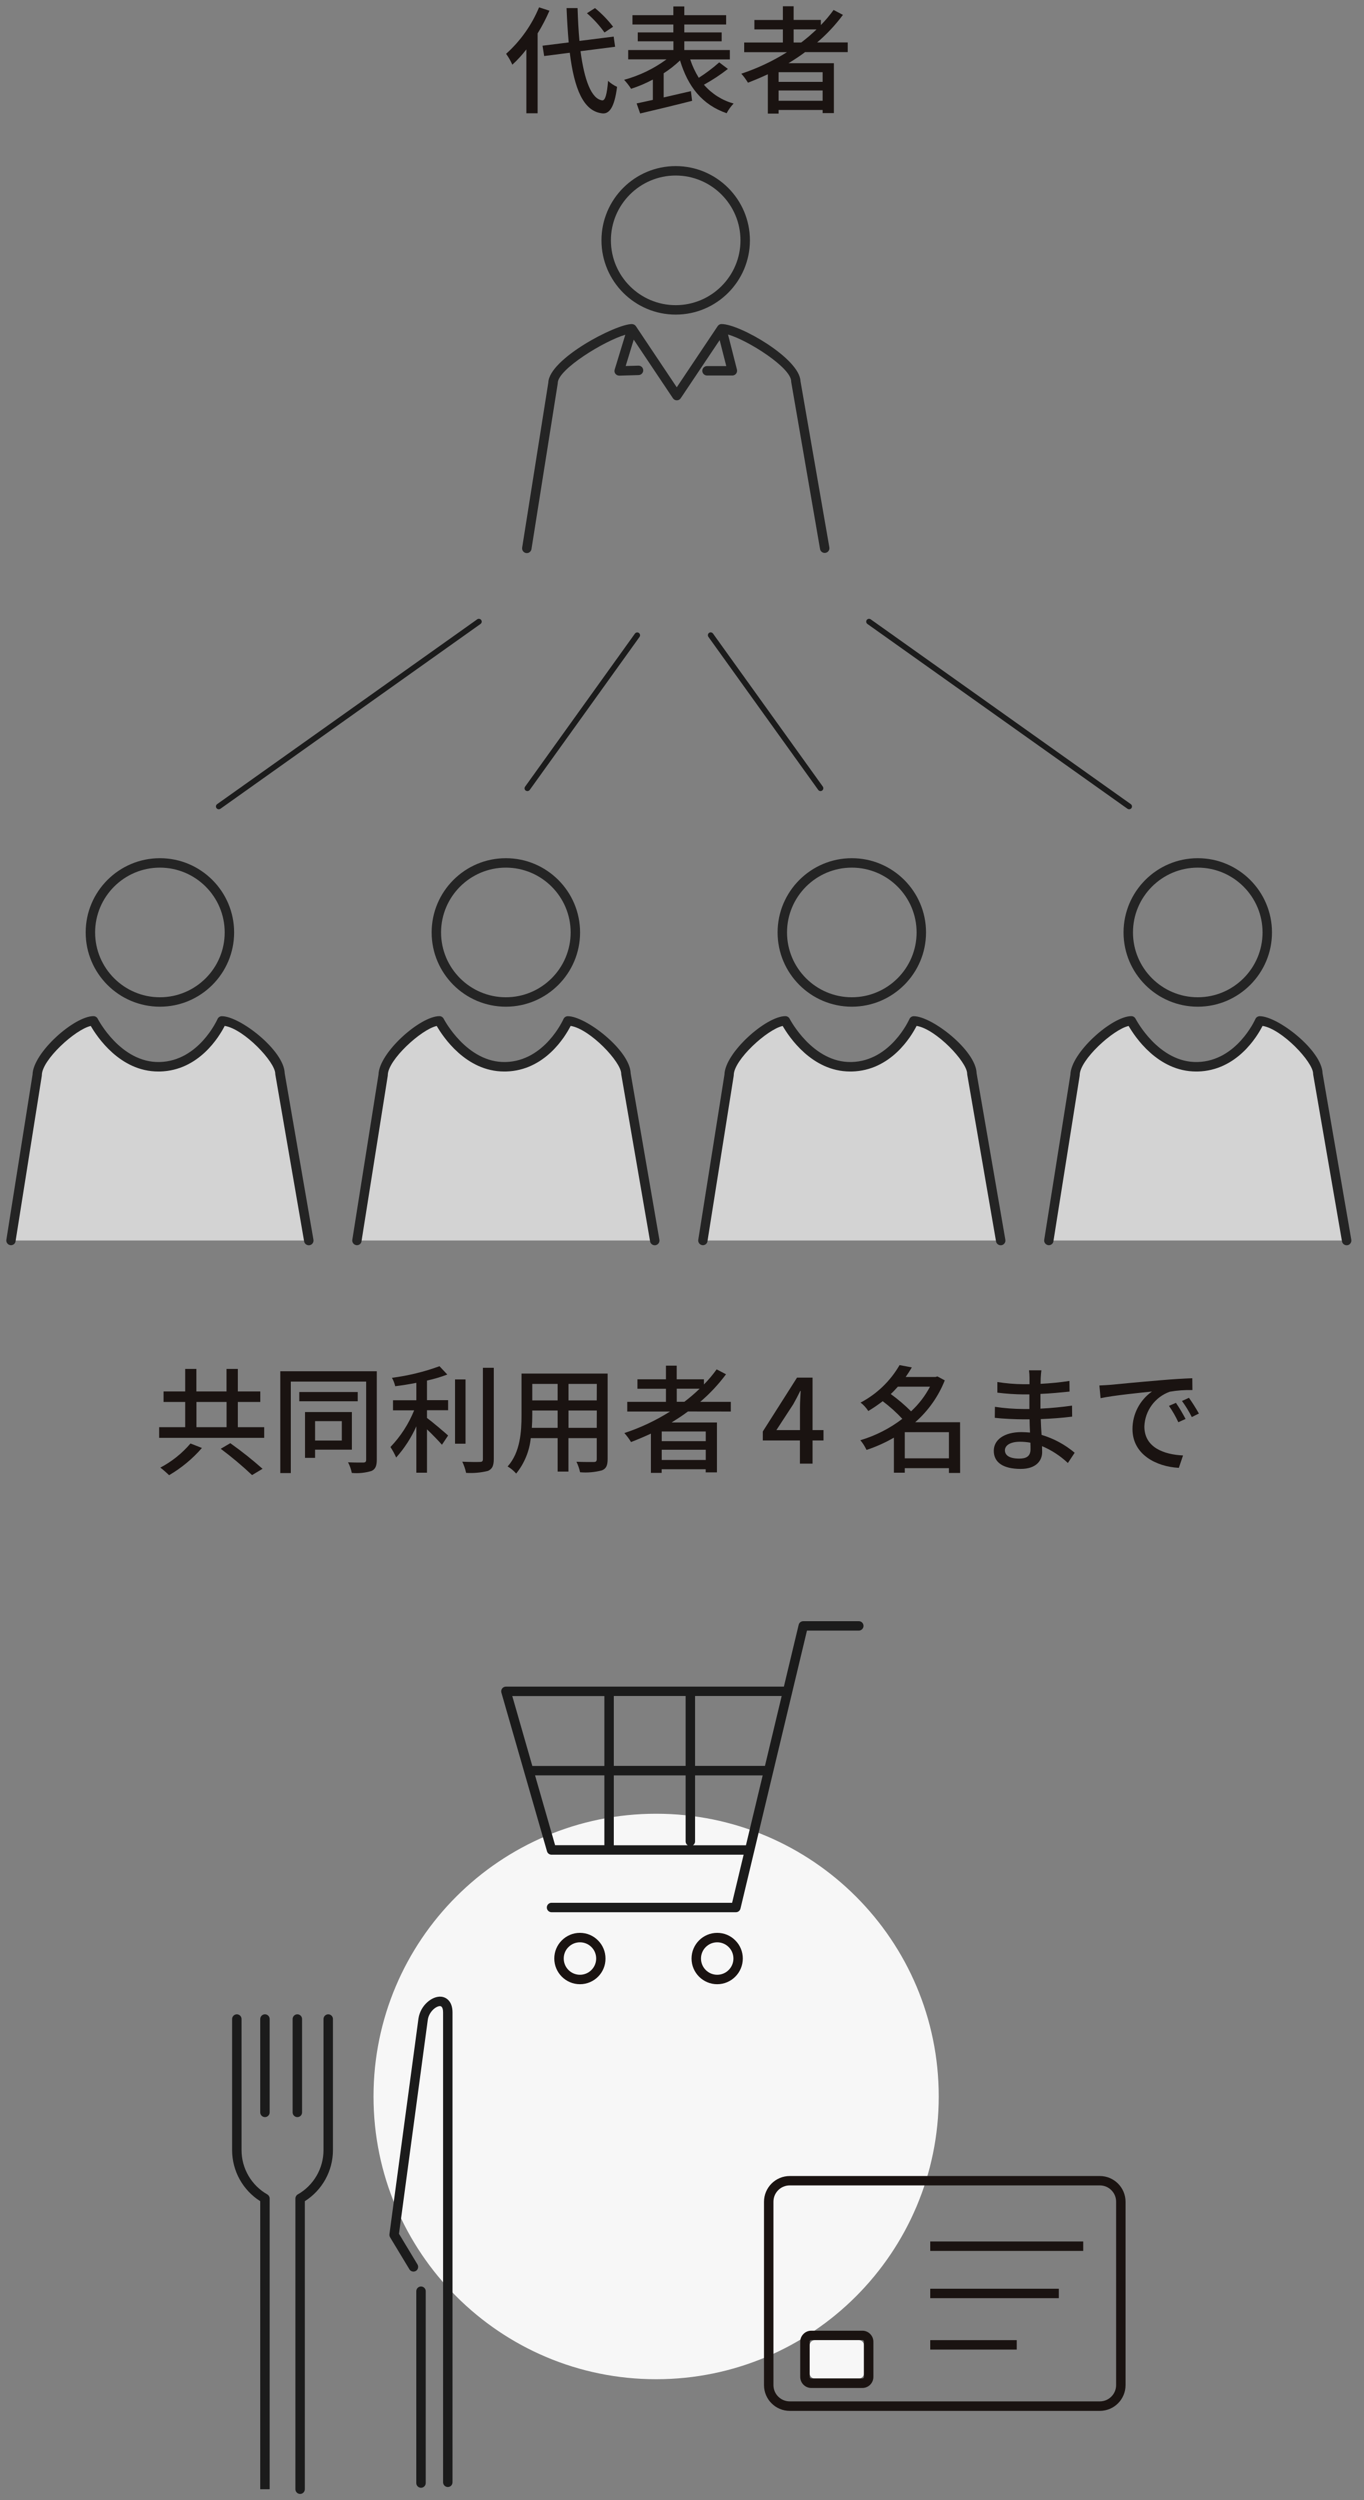 <?xml version="1.0" encoding="utf-8"?>
<!-- Generator: Adobe Illustrator 27.8.1, SVG Export Plug-In . SVG Version: 6.00 Build 0)  -->
<svg version="1.1" id="レイヤー_1" xmlns="http://www.w3.org/2000/svg" xmlns:xlink="http://www.w3.org/1999/xlink" x="0px"
	 y="0px" viewBox="0 0 216.85 397.31" style="enable-background:new 0 0 216.85 397.31;" xml:space="preserve">
<rect x="0" y="0" width="216.85" height="397.31" fill="#808080" stroke="none"/>
<style type="text/css">
	.st0{fill:#F7F7F7;}
	.st1{fill:#1B1B1B;}
	.st2{fill:#1A1311;}
	.st3{fill:#707070;}
	.st4{fill:#242424;}
	.st5{fill:#D3D3D3;}
</style>
<g>
	<g id="グループ_1513_00000139282512747839654110000012358991573140414091_" transform="translate(-275.498 -5094.913)">
		<path id="パス_262_00000011012281534500047810000014349016812235619217_" class="st0" d="M424.74,5428.06
			c0,24.81-20.12,44.93-44.93,44.93c-24.81,0-44.93-20.12-44.93-44.93s20.12-44.93,44.93-44.93c0,0,0,0,0,0
			C404.62,5383.13,424.74,5403.24,424.74,5428.06"/>
		<path class="st1" d="M412.03,5352.53h-8.83c-0.35,0-0.65,0.24-0.73,0.58l-2.35,9.82h-44.19c-0.24,0-0.46,0.11-0.6,0.3
			s-0.19,0.43-0.12,0.66l7.25,25.21c0.09,0.32,0.39,0.54,0.72,0.54h9.14c0,0,0,0,0,0s0,0,0,0h21.4l-1.83,7.64h-28.71
			c-0.41,0-0.75,0.34-0.75,0.75s0.34,0.75,0.75,0.75h29.31c0.35,0,0.65-0.24,0.73-0.58l10.57-44.17h8.24c0.41,0,0.75-0.34,0.75-0.75
			S412.45,5352.53,412.03,5352.53z M397.11,5375.53H386v-11.11h13.77L397.11,5375.53z M384.83,5388.14h-11.75v-11.1h11.42v10.5
			C384.5,5387.79,384.63,5388,384.83,5388.14z M373.08,5375.53v-11.11h11.42v11.11H373.08z M371.58,5364.43v11.11h-11.45
			l-3.19-11.11H371.58z M360.56,5377.03h11.02v11.1h-7.83L360.56,5377.03z M385.67,5388.14c0.19-0.14,0.33-0.35,0.33-0.6v-10.5
			h10.75l-2.66,11.1H385.67z"/>
		<path class="st2" d="M367.7,5410.22c-2.25,0-4.08-1.83-4.08-4.08c0-1.09,0.42-2.11,1.19-2.88s1.79-1.2,2.88-1.2h0
			c1.09,0,2.11,0.42,2.88,1.2c0.77,0.77,1.19,1.79,1.19,2.88C371.78,5408.39,369.95,5410.22,367.7,5410.22z M367.7,5403.56
			c-0.69,0-1.34,0.27-1.83,0.76c-0.49,0.49-0.75,1.13-0.75,1.82c0,1.42,1.16,2.58,2.58,2.58c1.42,0,2.58-1.16,2.58-2.58
			c0-0.69-0.27-1.34-0.75-1.82C369.04,5403.83,368.39,5403.56,367.7,5403.56z"/>
		<path class="st2" d="M389.52,5410.22c-2.25,0-4.08-1.83-4.08-4.08c0-2.25,1.83-4.08,4.08-4.08c1.09,0,2.11,0.42,2.88,1.2
			c0.77,0.77,1.19,1.79,1.19,2.88C393.59,5408.39,391.76,5410.22,389.52,5410.22z M389.52,5403.56c-1.42,0-2.58,1.16-2.58,2.58
			c0,1.42,1.16,2.58,2.58,2.58c1.42,0,2.58-1.16,2.58-2.58c0-0.69-0.27-1.34-0.75-1.82
			C390.85,5403.83,390.21,5403.56,389.52,5403.56z"/>
		<path class="st1" d="M317.62,5431.34c-0.41,0-0.75-0.34-0.75-0.75v-14.84c0-0.41,0.34-0.75,0.75-0.75s0.75,0.34,0.75,0.75v14.84
			C318.37,5431,318.03,5431.34,317.62,5431.34z"/>
		<path class="st1" d="M322.77,5431.34c-0.41,0-0.75-0.34-0.75-0.75v-14.84c0-0.41,0.34-0.75,0.75-0.75s0.75,0.34,0.75,0.75v14.84
			C323.52,5431,323.19,5431.34,322.77,5431.34z"/>
		<path class="st1" d="M323.21,5491.22c-0.41,0-0.75-0.34-0.75-0.75v-46.2c0-0.27,0.15-0.52,0.38-0.65
			c2.52-1.43,4.09-4.13,4.09-7.03v-20.84c0-0.41,0.34-0.75,0.75-0.75s0.75,0.34,0.75,0.75v20.84c0,3.29-1.7,6.36-4.47,8.11l0,45.77
			C323.96,5490.88,323.63,5491.22,323.21,5491.22z"/>
		<path class="st1" d="M342.43,5490.24c-0.41,0-0.75-0.34-0.75-0.75V5459c0-0.41,0.34-0.75,0.75-0.75s0.75,0.34,0.75,0.75v30.49
			C343.18,5489.9,342.84,5490.24,342.43,5490.24z"/>
		<path class="st1" d="M346.69,5490.12c-0.41,0-0.75-0.34-0.75-0.75v-74.65c0-0.37-0.06-0.99-0.46-1.02
			c-0.62-0.04-1.77,0.86-1.97,2.17l-4.58,34.01l2.94,4.87c0.21,0.35,0.1,0.82-0.25,1.03c-0.35,0.21-0.82,0.1-1.03-0.25l-3.08-5.1
			c-0.09-0.15-0.12-0.32-0.1-0.49l4.62-34.29c0.33-2.11,2.17-3.55,3.57-3.45c0.89,0.07,1.84,0.77,1.84,2.51v74.65
			C347.44,5489.79,347.11,5490.12,346.69,5490.12z"/>
		<path class="st2" d="M450.35,5478.02h-49.3c-2.26,0-4.09-1.84-4.09-4.09v-29.14c0-2.26,1.84-4.09,4.09-4.09h49.3
			c2.26,0,4.09,1.84,4.09,4.09v29.14C454.44,5476.19,452.61,5478.02,450.35,5478.02z M401.05,5442.19c-1.43,0-2.59,1.16-2.59,2.59
			v29.14c0,1.43,1.16,2.59,2.59,2.59h49.3c1.43,0,2.59-1.16,2.59-2.59v-29.14c0-1.43-1.16-2.59-2.59-2.59H401.05z"/>
		<g>
			<path id="パス_270_00000018958742267443300660000018273451395433899184_" class="st0" d="M412.05,5473.63h-7.02
				c-0.86,0-1.55-0.69-1.55-1.55v-4.5c0-0.86,0.7-1.55,1.55-1.55h7.02c0.86,0,1.55,0.7,1.55,1.55v4.5
				C413.61,5472.94,412.91,5473.63,412.05,5473.63"/>
			<path class="st3" d="M412.05,5474.39h-7.02c-1.27,0-2.3-1.03-2.31-2.3v-4.5c0-1.27,1.04-2.3,2.31-2.3h7.02
				c1.27,0,2.3,1.03,2.3,2.3v4.5C414.36,5473.35,413.32,5474.39,412.05,5474.39z M405.03,5466.78c-0.44,0-0.8,0.36-0.81,0.8v4.5
				c0,0.44,0.36,0.8,0.81,0.8h7.02c0.44,0,0.8-0.36,0.8-0.8v-4.5c0-0.44-0.36-0.8-0.8-0.8H405.03z"/>
		</g>
		<path class="st2" d="M412.6,5474.38h-8.13c-0.96,0-1.75-0.79-1.75-1.75v-5.6c0-0.96,0.79-1.75,1.75-1.75h8.13
			c0.96,0,1.75,0.79,1.75,1.75v5.6C414.35,5473.59,413.57,5474.38,412.6,5474.38z M404.47,5466.77c-0.14,0-0.25,0.11-0.25,0.25v5.6
			c0,0.14,0.11,0.25,0.25,0.25h8.13c0.14,0,0.25-0.11,0.25-0.25v-5.6c0-0.14-0.11-0.25-0.25-0.25H404.47z"/>
		<rect x="423.39" y="5451.1" class="st2" width="24.32" height="1.5"/>
		<rect x="423.39" y="5458.61" class="st2" width="20.44" height="1.5"/>
		<rect x="423.39" y="5466.78" class="st2" width="13.75" height="1.5"/>
		<path class="st1" d="M317.62,5490.47h-0.75v-45.77c-2.77-1.75-4.47-4.81-4.47-8.11v-20.84c0-0.41,0.34-0.75,0.75-0.75
			s0.75,0.34,0.75,0.75v20.84c0,2.9,1.56,5.59,4.09,7.03c0.23,0.13,0.38,0.38,0.38,0.65l0,46.2H317.62z"/>
	</g>
	<g id="グループ_1515_00000039130403287734560000000009510553441314122669_" transform="translate(-275.498 -5084)">
		<g id="グループ_1514_00000178921387741790149730000008223630474571959201_" transform="translate(0 -0.377)">
			<path id="パス_272_00000065053675308218828450000017900227698168914879_" class="st2" d="M335.4,5316.34
				c0,0.98-0.22,1.5-0.83,1.78c-1.02,0.31-2.08,0.42-3.14,0.32c-0.12-0.59-0.32-1.16-0.6-1.69c1.06,0.05,2.14,0.04,2.45,0.04
				c0.32-0.02,0.43-0.13,0.43-0.45v-12.42h-11.98v14.54h-1.67v-16.18h15.34V5316.34z M332.37,5307.05h-9.29v-1.47h9.29V5307.05z
				 M325.59,5314.74v1.3h-1.6v-7.28h7.45v5.98L325.59,5314.74z M325.59,5313.29h4.25v-3.08h-4.25V5313.29z"/>
			<path id="パス_273_00000053513801830693146600000005726707657347250599_" class="st2" d="M343.38,5306.87h3.36v1.6h-3.36v1.23
				c0.91,0.67,2.86,2.34,3.36,2.79l-0.98,1.47c-0.52-0.6-1.51-1.62-2.38-2.45v6.89h-1.69v-7.37c-0.81,1.81-1.89,3.48-3.21,4.96
				c-0.25-0.58-0.56-1.14-0.91-1.67c1.62-1.69,2.9-3.67,3.77-5.83h-3.36v-1.6h3.71v-2.77c-1.13,0.22-2.28,0.41-3.36,0.54
				c-0.11-0.47-0.28-0.92-0.52-1.34c2.58-0.33,5.12-0.95,7.56-1.84l1.24,1.32c-1.05,0.4-2.13,0.72-3.23,0.96V5306.87z
				 M349.51,5313.79h-1.67v-10.21h1.67V5313.79z M354,5301.72v14.51c0,1.08-0.26,1.58-0.91,1.88c-1.14,0.29-2.32,0.39-3.49,0.32
				c-0.13-0.62-0.34-1.22-0.61-1.78c1.26,0.06,2.43,0.06,2.8,0.04c0.35,0,0.48-0.11,0.48-0.45v-14.51H354z"/>
			<path id="パス_274_00000165211530949835529630000001430283896397226663_" class="st2" d="M372.1,5316.25
				c0,1-0.24,1.52-0.91,1.78c-1.13,0.3-2.31,0.4-3.47,0.3c-0.12-0.58-0.32-1.14-0.58-1.67c1.19,0.06,2.41,0.04,2.77,0.04
				c0.33,0,0.46-0.11,0.46-0.46v-3.33h-4.5v5.31h-1.72v-5.31h-4.27c-0.21,2.06-1.02,4.02-2.32,5.63c-0.39-0.45-0.85-0.83-1.36-1.13
				c2.02-2.25,2.21-5.54,2.21-8.15v-6.61h13.69V5316.25z M364.15,5311.27v-2.75h-4.03v0.74c0,0.63-0.02,1.32-0.07,2.01H364.15z
				 M360.12,5306.91h4.03v-2.62h-4.03V5306.91z M370.38,5304.29h-4.5v2.62h4.49L370.38,5304.29z M370.38,5308.52h-4.5v2.75h4.49
				L370.38,5308.52z"/>
			<path id="パス_275_00000147904805525628560790000010793585710617361286_" class="st2" d="M384.87,5308.67
				c-0.83,0.63-1.71,1.19-2.6,1.75h7.21v7.93h-1.79v-0.5h-7v0.58h-1.71v-6.24c-1.04,0.48-2.1,0.93-3.16,1.34
				c-0.31-0.51-0.66-0.99-1.06-1.43c2.55-0.84,4.99-1.99,7.26-3.42h-6.8v-1.54h6.15v-2.08h-4.53v-1.5h4.53v-2.17h1.71v2.17h4.33
				v0.82c0.74-0.75,1.41-1.55,2.02-2.4l1.49,0.78c-1.2,1.61-2.57,3.08-4.1,4.38h4.86v1.54L384.87,5308.67z M387.7,5311.85h-7v1.54h7
				V5311.85z M387.7,5314.75h-7v1.63h7V5314.75z M384.3,5307.13c0.85-0.64,1.66-1.34,2.43-2.08h-3.64v2.08H384.3z"/>
			<path id="パス_276_00000174587909458578996570000001544158464223920058_" class="st2" d="M406.43,5313.28h-1.75v3.68h-2.01
				v-3.68h-5.9v-1.43l5.44-8.56h2.47v8.34h1.74V5313.28z M402.68,5311.63v-3.58c0-0.74,0.07-1.89,0.11-2.64h-0.07
				c-0.33,0.69-0.71,1.39-1.1,2.1l-2.69,4.12L402.68,5311.63z"/>
			<path id="パス_277_00000150096407729124377820000012264184009417175988_" class="st2" d="M428.14,5318.44h-1.78v-0.76h-7.02
				v0.72h-1.73v-5.57c-1.38,0.8-2.84,1.45-4.35,1.95c-0.26-0.55-0.59-1.07-0.98-1.54c2.41-0.72,4.67-1.87,6.67-3.4
				c-0.95-1.02-2-1.96-3.12-2.8c-0.73,0.56-1.49,1.08-2.29,1.56c-0.33-0.51-0.74-0.97-1.23-1.34c2.59-1.36,4.74-3.43,6.2-5.96
				l1.95,0.37c-0.3,0.52-0.63,1.02-0.98,1.52h4.74l0.31-0.09l1.17,0.63c-1.02,2.56-2.63,4.84-4.7,6.65h7.13L428.14,5318.44z
				 M418.24,5304.73c-0.35,0.39-0.72,0.8-1.13,1.17c1.15,0.83,2.23,1.75,3.23,2.75c1.22-1.13,2.24-2.45,3.01-3.92L418.24,5304.73z
				 M426.36,5311.96h-7.02v4.16h7.02V5311.96z"/>
			<path id="パス_278_00000165198872691621081740000017153044560059325358_" class="st2" d="M445.27,5316.86
				c-1.2-1.13-2.59-2.04-4.11-2.68c0,0.37,0.02,0.69,0.02,0.95c0,1.39-1,2.67-3.4,2.67c-2.79,0-4.29-1.02-4.29-2.88
				c0-1.75,1.65-2.97,4.4-2.97c0.46,0,0.91,0.04,1.36,0.07c-0.04-0.69-0.06-1.43-0.07-2.1h-1c-1.17,0-3.25-0.09-4.53-0.24l0.02-1.75
				c1.5,0.23,3.01,0.34,4.53,0.35h0.95v-2.32h-0.91c-1.4-0.01-2.79-0.11-4.18-0.28v-1.69c1.38,0.22,2.77,0.34,4.16,0.35h0.95v-1.04
				c0-0.39-0.03-0.78-0.08-1.17h1.97c-0.04,0.33-0.09,0.74-0.11,1.24c0,0.2-0.02,0.54-0.02,0.91c1.54-0.08,3.07-0.23,4.59-0.46
				l0.02,1.69c-1.34,0.13-2.88,0.3-4.63,0.37v2.34c1.82-0.09,3.44-0.26,5.02-0.48l0.02,1.75c-1.71,0.21-3.23,0.32-4.99,0.39
				c0.02,0.84,0.07,1.71,0.13,2.51c1.93,0.58,3.72,1.54,5.26,2.84L445.27,5316.86z M439.31,5313.63c-0.55-0.1-1.1-0.15-1.65-0.15
				c-1.56,0-2.4,0.59-2.4,1.36c0,0.78,0.69,1.32,2.27,1.32c1.04,0,1.8-0.3,1.8-1.48C439.33,5314.41,439.33,5314.06,439.31,5313.63"
				/>
			<path id="パス_279_00000072977448225554049020000016239627328251663772_" class="st2" d="M451.99,5304.44
				c1.34-0.13,4.62-0.45,8.01-0.73c1.95-0.17,3.81-0.28,5.05-0.32l0.02,1.88c-1.2-0.03-2.4,0.05-3.59,0.26
				c-2.35,0.83-3.96,3.02-4.05,5.52c0,3.36,3.12,4.46,6.15,4.61l-0.67,1.97c-3.6-0.19-7.37-2.12-7.37-6.17c0-2.37,1.16-4.6,3.1-5.96
				c-1.6,0.17-6.11,0.61-8.17,1.06l-0.19-2.02C450.98,5304.51,451.61,5304.47,451.99,5304.44 M463.98,5309.86l-1.15,0.52
				c-0.42-0.91-0.92-1.78-1.49-2.6l1.11-0.48C463.01,5308.12,463.52,5308.98,463.98,5309.86 M466.1,5309l-1.13,0.56
				c-0.45-0.9-0.97-1.75-1.56-2.56l1.11-0.5C465.09,5307.31,465.62,5308.14,466.1,5309"/>
			<path id="パス_280_00000141435219060650198720000014818465006181060505_" class="st2" d="M362.85,5086.08
				c-0.54,1.24-1.16,2.45-1.88,3.6v12.7h-1.79v-10.15c-0.67,0.87-1.42,1.69-2.23,2.43c-0.27-0.61-0.6-1.19-0.99-1.73
				c2.28-2.04,4.07-4.57,5.24-7.39L362.85,5086.08z M367.79,5092.51c0.6,4.55,1.71,7.61,3.47,7.82c0.46,0.02,0.74-1,0.91-3.1
				c0.42,0.39,0.91,0.71,1.43,0.95c-0.42,3.36-1.28,4.27-2.26,4.22c-3.1-0.26-4.55-3.94-5.26-9.64l-4.07,0.52l-0.26-1.64l4.16-0.52
				c-0.15-1.69-0.26-3.51-0.34-5.46h1.75c0.06,1.86,0.15,3.62,0.3,5.22l5.44-0.69l0.23,1.62L367.79,5092.51z M371.6,5089.54
				c-0.81-1.13-1.74-2.15-2.79-3.06l1.28-0.82c1.07,0.88,2.04,1.87,2.88,2.97L371.6,5089.54z"/>
			<path id="パス_281_00000036962807302781711880000001575116888383673237_" class="st2" d="M391.22,5095.33
				c-1.2,0.94-2.47,1.77-3.81,2.51c1.24,1.44,2.88,2.48,4.72,2.99c-0.44,0.46-0.82,0.98-1.11,1.54c-3.9-1.35-6.15-4.23-7.41-8.39
				c-0.8,0.76-1.67,1.45-2.6,2.04v3.84c1.39-0.32,2.88-0.67,4.33-1l0.19,1.54c-2.9,0.74-6.04,1.49-8.26,2.01l-0.56-1.6
				c0.74-0.15,1.62-0.35,2.58-0.56v-3.23c-1.11,0.59-2.26,1.08-3.46,1.47c-0.32-0.51-0.7-0.99-1.11-1.43
				c2.43-0.66,4.71-1.76,6.74-3.25h-6.09v-1.48h7.19v-1.39h-5.67v-1.41h5.66v-1.26h-6.5v-1.48h6.5v-1.39h1.74v1.39h6.65v1.48h-6.65
				v1.26h5.94v1.41h-5.94v1.39h7.24v1.49h-6.3c0.33,1.02,0.79,2,1.36,2.92c1.15-0.73,2.23-1.55,3.25-2.45L391.22,5095.33z"/>
			<path id="パス_282_00000096765723492915411430000007177925258824748989_" class="st2" d="M403.46,5092.68
				c-0.83,0.63-1.71,1.19-2.6,1.74h7.21v7.93h-1.79v-0.5h-7v0.58h-1.71v-6.25c-1.04,0.48-2.1,0.93-3.16,1.34
				c-0.31-0.51-0.66-0.99-1.06-1.43c2.55-0.85,4.99-1.99,7.26-3.42h-6.8v-1.54h6.15v-2.08h-4.53v-1.5h4.53v-2.18h1.71v2.17H406v0.82
				c0.74-0.75,1.41-1.55,2.02-2.4l1.49,0.78c-1.2,1.61-2.57,3.08-4.1,4.38h4.86v1.54H403.46z M406.28,5095.85h-7v1.54h7V5095.85z
				 M406.28,5098.75h-7v1.64h7V5098.75z M402.88,5091.13c0.85-0.64,1.66-1.34,2.43-2.08h-3.64v2.08H402.88z"/>
			<path class="st4" d="M410.92,5244.35c-6.51,0-11.8-5.29-11.8-11.8s5.29-11.8,11.8-11.8s11.8,5.29,11.8,11.8l0,0
				C422.72,5239.05,417.43,5244.35,410.92,5244.35z M410.92,5222.25c-5.68,0-10.3,4.62-10.3,10.3s4.62,10.3,10.3,10.3
				c5.68,0,10.3-4.62,10.3-10.3C421.22,5226.87,416.6,5222.25,410.92,5222.25z"/>
			<path class="st4" d="M465.92,5244.35c-6.51,0-11.8-5.29-11.8-11.8s5.29-11.8,11.8-11.8s11.8,5.29,11.8,11.8l0,0
				C477.72,5239.05,472.43,5244.35,465.92,5244.35z M465.92,5222.25c-5.68,0-10.3,4.62-10.3,10.3s4.62,10.3,10.3,10.3
				c5.68,0,10.3-4.62,10.3-10.3C476.22,5226.87,471.6,5222.25,465.92,5222.25z"/>
			<path id="パス_271_00000093874524138669991270000005309060031090274193_" class="st2" d="M317.5,5311.17v1.69h-16.7v-1.69h4.14
				v-4.01h-3.44v-1.67h3.44v-3.58h1.78v3.58h4.79v-3.58h1.8v3.58h3.57v1.67h-3.57v4.01H317.5z M307.6,5314.47
				c-1.49,1.72-3.26,3.18-5.22,4.33c-0.44-0.43-0.9-0.83-1.39-1.21c1.83-0.96,3.45-2.26,4.79-3.83L307.6,5314.47z M306.73,5311.17
				h4.79v-4.01h-4.79L306.73,5311.17z M312.11,5313.71c1.78,1.26,3.49,2.62,5.13,4.07l-1.67,1c-1.58-1.49-3.24-2.88-4.98-4.18
				L312.11,5313.71z"/>
			<path class="st1" d="M310.28,5212.98c-0.14,0-0.28-0.07-0.37-0.19c-0.14-0.2-0.1-0.48,0.11-0.63l41.35-29.37
				c0.2-0.14,0.48-0.09,0.63,0.11c0.14,0.2,0.1,0.48-0.11,0.63l-41.35,29.37C310.46,5212.95,310.37,5212.98,310.28,5212.98z"/>
			<path class="st1" d="M359.34,5210.09c-0.09,0-0.18-0.03-0.26-0.08c-0.2-0.14-0.25-0.43-0.1-0.63l17.46-24.32
				c0.14-0.2,0.43-0.25,0.63-0.1c0.2,0.14,0.25,0.43,0.1,0.63l-17.46,24.32C359.62,5210.02,359.48,5210.09,359.34,5210.09z"/>
			<path class="st1" d="M455.01,5212.98c-0.09,0-0.18-0.03-0.26-0.08l-41.35-29.37c-0.2-0.14-0.25-0.42-0.11-0.63
				c0.14-0.2,0.42-0.25,0.63-0.11l41.35,29.37c0.2,0.14,0.25,0.42,0.11,0.63C455.29,5212.91,455.15,5212.98,455.01,5212.98z"/>
			<path class="st1" d="M405.95,5210.09c-0.14,0-0.28-0.07-0.37-0.19l-17.46-24.32c-0.14-0.2-0.1-0.48,0.1-0.63
				c0.2-0.15,0.48-0.1,0.63,0.1l17.46,24.32c0.14,0.2,0.1,0.48-0.1,0.63C406.13,5210.06,406.04,5210.09,405.95,5210.09z"/>
			<g>
				<path class="st4" d="M402.76,5144.94c-0.13-3.59-9.64-9.07-12.55-9.07c0,0-0.01,0-0.01,0c-0.09,0-0.17,0.02-0.26,0.05
					c-0.03,0.01-0.06,0.03-0.09,0.05c-0.05,0.03-0.09,0.05-0.13,0.09c-0.03,0.03-0.05,0.06-0.08,0.09
					c-0.02,0.02-0.04,0.03-0.05,0.06l-6.5,9.71l-6.49-9.7c-0.01-0.02-0.03-0.04-0.05-0.06c-0.03-0.03-0.05-0.06-0.08-0.09
					c-0.03-0.02-0.05-0.04-0.08-0.06c-0.08-0.05-0.16-0.09-0.26-0.11c-0.02,0-0.04-0.01-0.06-0.01c-0.03,0-0.06-0.02-0.09-0.02
					c-2.63,0-13.19,5.54-13.31,9.3l-4.16,26.23c-0.06,0.41,0.21,0.79,0.62,0.86c0.04,0.01,0.08,0.01,0.12,0.01
					c0.36,0,0.68-0.26,0.74-0.63l4.17-26.28c0.01-0.04,0.01-0.08,0.01-0.12c0-2.16,7.36-6.68,10.74-7.67l-1.69,5.54
					c-0.07,0.23-0.03,0.48,0.12,0.67c0.15,0.19,0.38,0.29,0.62,0.29l3.07-0.09c0.41-0.01,0.74-0.36,0.73-0.77s-0.35-0.74-0.77-0.73
					l-2.02,0.06l1.28-4.19l6.23,9.31c0.14,0.21,0.37,0.33,0.62,0.33c0.25,0,0.48-0.12,0.62-0.33l6.19-9.24l1.05,4.13h-3.06
					c-0.41,0-0.75,0.34-0.75,0.75s0.34,0.75,0.75,0.75h4.03c0.23,0,0.45-0.11,0.59-0.29c0.14-0.18,0.19-0.42,0.14-0.65l-1.42-5.58
					c3.2,0.93,10.04,5.27,10.04,7.45c0,0.04,0,0.09,0.01,0.13l4.58,26.51c0.06,0.37,0.38,0.62,0.74,0.62c0.04,0,0.09,0,0.13-0.01
					c0.41-0.07,0.68-0.46,0.61-0.87L402.76,5144.94z"/>
				<path class="st4" d="M382.92,5134.37c6.51,0,11.8-5.29,11.8-11.8c0-6.51-5.29-11.8-11.8-11.8c-6.51,0-11.8,5.29-11.8,11.8
					C371.12,5129.07,376.42,5134.37,382.92,5134.37z M382.92,5112.27c5.68,0,10.3,4.62,10.3,10.3c0,5.68-4.62,10.3-10.3,10.3
					c-5.68,0-10.3-4.62-10.3-10.3C372.62,5116.89,377.24,5112.27,382.92,5112.27z"/>
			</g>
			<g>
				<path id="パス_1449_00000085213077590051315330000003929927094245062799_" class="st5" d="M277.25,5281.5l4.17-26.28
					c0-3.09,6.36-8.62,8.94-8.62c0,0,3.75,7.47,10.55,7.29c6.8-0.18,9.86-7.29,9.86-7.29c2.58,0,9.24,5.29,9.24,8.39l4.58,26.51"/>
				<path class="st4" d="M277.25,5282.25c-0.04,0-0.08,0-0.12-0.01c-0.41-0.07-0.69-0.45-0.62-0.86l4.16-26.23
					c0.08-3.49,6.62-9.3,9.69-9.3c0.28,0,0.54,0.16,0.67,0.41c0.04,0.07,3.64,7.04,9.86,6.88c6.23-0.16,9.16-6.77,9.19-6.83
					c0.12-0.27,0.39-0.45,0.69-0.45c2.88,0,9.9,5.44,9.99,9.07l4.57,26.45c0.07,0.41-0.2,0.8-0.61,0.87
					c-0.41,0.07-0.8-0.2-0.87-0.61l-4.58-26.51c-0.01-0.04-0.01-0.08-0.01-0.13c0-1.86-4.95-7.1-8.04-7.6
					c-0.86,1.69-4.09,7.09-10.29,7.25c-0.09,0-0.18,0-0.27,0c-6.1,0-9.76-5.56-10.73-7.24c-2.47,0.55-7.78,5.4-7.78,7.82
					c0,0.04,0,0.08-0.01,0.12l-4.17,26.28C277.93,5281.98,277.61,5282.25,277.25,5282.25z"/>
			</g>
			<path class="st4" d="M300.92,5244.35c-6.51,0-11.8-5.29-11.8-11.8c0-6.51,5.29-11.8,11.8-11.8c6.51,0,11.8,5.29,11.8,11.8l0,0
				C312.72,5239.05,307.43,5244.35,300.92,5244.35z M300.92,5222.25c-5.68,0-10.3,4.62-10.3,10.3c0,5.68,4.62,10.3,10.3,10.3
				c5.68,0,10.3-4.62,10.3-10.3C311.22,5226.87,306.6,5222.25,300.92,5222.25z"/>
			<g>
				<path id="パス_1449-2_00000056424381838409722030000014865440358482851457_" class="st5" d="M332.25,5281.5l4.17-26.28
					c0-3.09,6.36-8.62,8.94-8.62c0,0,3.75,7.47,10.55,7.29c6.8-0.18,9.86-7.29,9.86-7.29c2.58,0,9.24,5.29,9.24,8.39l4.58,26.51"/>
				<path class="st4" d="M332.25,5282.25c-0.04,0-0.08,0-0.12-0.01c-0.41-0.07-0.69-0.45-0.62-0.86l4.16-26.23
					c0.08-3.49,6.62-9.3,9.69-9.3c0.28,0,0.54,0.16,0.67,0.41c0.04,0.07,3.67,7.04,9.86,6.88c6.23-0.16,9.16-6.77,9.19-6.83
					c0.12-0.27,0.39-0.45,0.69-0.45c2.88,0,9.9,5.44,9.99,9.07l4.57,26.45c0.07,0.41-0.2,0.8-0.61,0.87
					c-0.41,0.07-0.8-0.2-0.87-0.61l-4.58-26.51c-0.01-0.04-0.01-0.08-0.01-0.13c0-1.86-4.95-7.1-8.04-7.6
					c-0.86,1.69-4.09,7.09-10.29,7.25c-0.09,0-0.18,0-0.27,0c-6.1,0-9.76-5.56-10.73-7.24c-2.47,0.55-7.78,5.4-7.78,7.82
					c0,0.04,0,0.08-0.01,0.12l-4.17,26.28C332.93,5281.98,332.61,5282.25,332.25,5282.25z"/>
			</g>
			<path class="st4" d="M355.92,5244.35c-6.51,0-11.8-5.29-11.8-11.8c0-6.51,5.29-11.8,11.8-11.8c6.51,0,11.8,5.29,11.8,11.8l0,0
				C367.72,5239.05,362.43,5244.35,355.92,5244.35z M355.92,5222.25c-5.68,0-10.3,4.62-10.3,10.3c0,5.68,4.62,10.3,10.3,10.3
				c5.68,0,10.3-4.62,10.3-10.3C366.22,5226.87,361.6,5222.25,355.92,5222.25z"/>
			<g>
				<path id="パス_1449-3_00000166675027266884197980000008249818103051579318_" class="st5" d="M387.25,5281.5l4.17-26.28
					c0-3.09,6.36-8.62,8.94-8.62c0,0,3.75,7.47,10.55,7.29c6.8-0.18,9.86-7.29,9.86-7.29c2.58,0,9.24,5.29,9.24,8.39l4.58,26.51"/>
				<path class="st4" d="M387.25,5282.25c-0.04,0-0.08,0-0.12-0.01c-0.41-0.07-0.69-0.45-0.62-0.86l4.16-26.23
					c0.08-3.49,6.62-9.3,9.69-9.3c0.28,0,0.54,0.16,0.67,0.41c0.04,0.07,3.66,7.04,9.86,6.88c6.23-0.16,9.16-6.77,9.19-6.83
					c0.12-0.27,0.39-0.45,0.69-0.45c2.88,0,9.9,5.44,9.99,9.07l4.57,26.45c0.07,0.41-0.2,0.8-0.61,0.87
					c-0.41,0.07-0.8-0.2-0.87-0.61l-4.58-26.51c-0.01-0.04-0.01-0.08-0.01-0.13c0-1.86-4.95-7.1-8.04-7.6
					c-0.86,1.69-4.09,7.09-10.29,7.25c-0.09,0-0.18,0-0.27,0c-6.1,0-9.76-5.56-10.73-7.24c-2.47,0.55-7.78,5.4-7.78,7.82
					c0,0.04,0,0.08-0.01,0.12l-4.17,26.28C387.93,5281.98,387.61,5282.25,387.25,5282.25z"/>
			</g>
			<g>
				<path id="パス_1449-4_00000057838765713439736760000008339541948816292487_" class="st5" d="M442.25,5281.5l4.17-26.28
					c0-3.09,6.36-8.62,8.94-8.62c0,0,3.75,7.47,10.55,7.29c6.8-0.18,9.86-7.29,9.86-7.29c2.58,0,9.24,5.29,9.24,8.39l4.58,26.51"/>
				<path class="st4" d="M442.25,5282.25c-0.04,0-0.08,0-0.12-0.01c-0.41-0.07-0.69-0.45-0.62-0.86l4.16-26.23
					c0.08-3.49,6.62-9.3,9.69-9.3c0.28,0,0.54,0.16,0.67,0.41c0.04,0.07,3.65,7.04,9.86,6.88c6.23-0.16,9.16-6.77,9.19-6.83
					c0.12-0.27,0.39-0.45,0.69-0.45c2.88,0,9.9,5.44,9.99,9.07l4.57,26.45c0.07,0.41-0.2,0.8-0.61,0.87
					c-0.41,0.07-0.8-0.2-0.87-0.61l-4.58-26.51c-0.01-0.04-0.01-0.08-0.01-0.13c0-1.86-4.95-7.1-8.04-7.6
					c-0.86,1.69-4.09,7.09-10.29,7.25c-0.09,0-0.18,0-0.27,0c-6.1,0-9.76-5.56-10.73-7.24c-2.47,0.55-7.78,5.4-7.78,7.82
					c0,0.04,0,0.08-0.01,0.12l-4.17,26.28C442.93,5281.98,442.61,5282.25,442.25,5282.25z"/>
			</g>
		</g>
	</g>
</g>
</svg>
